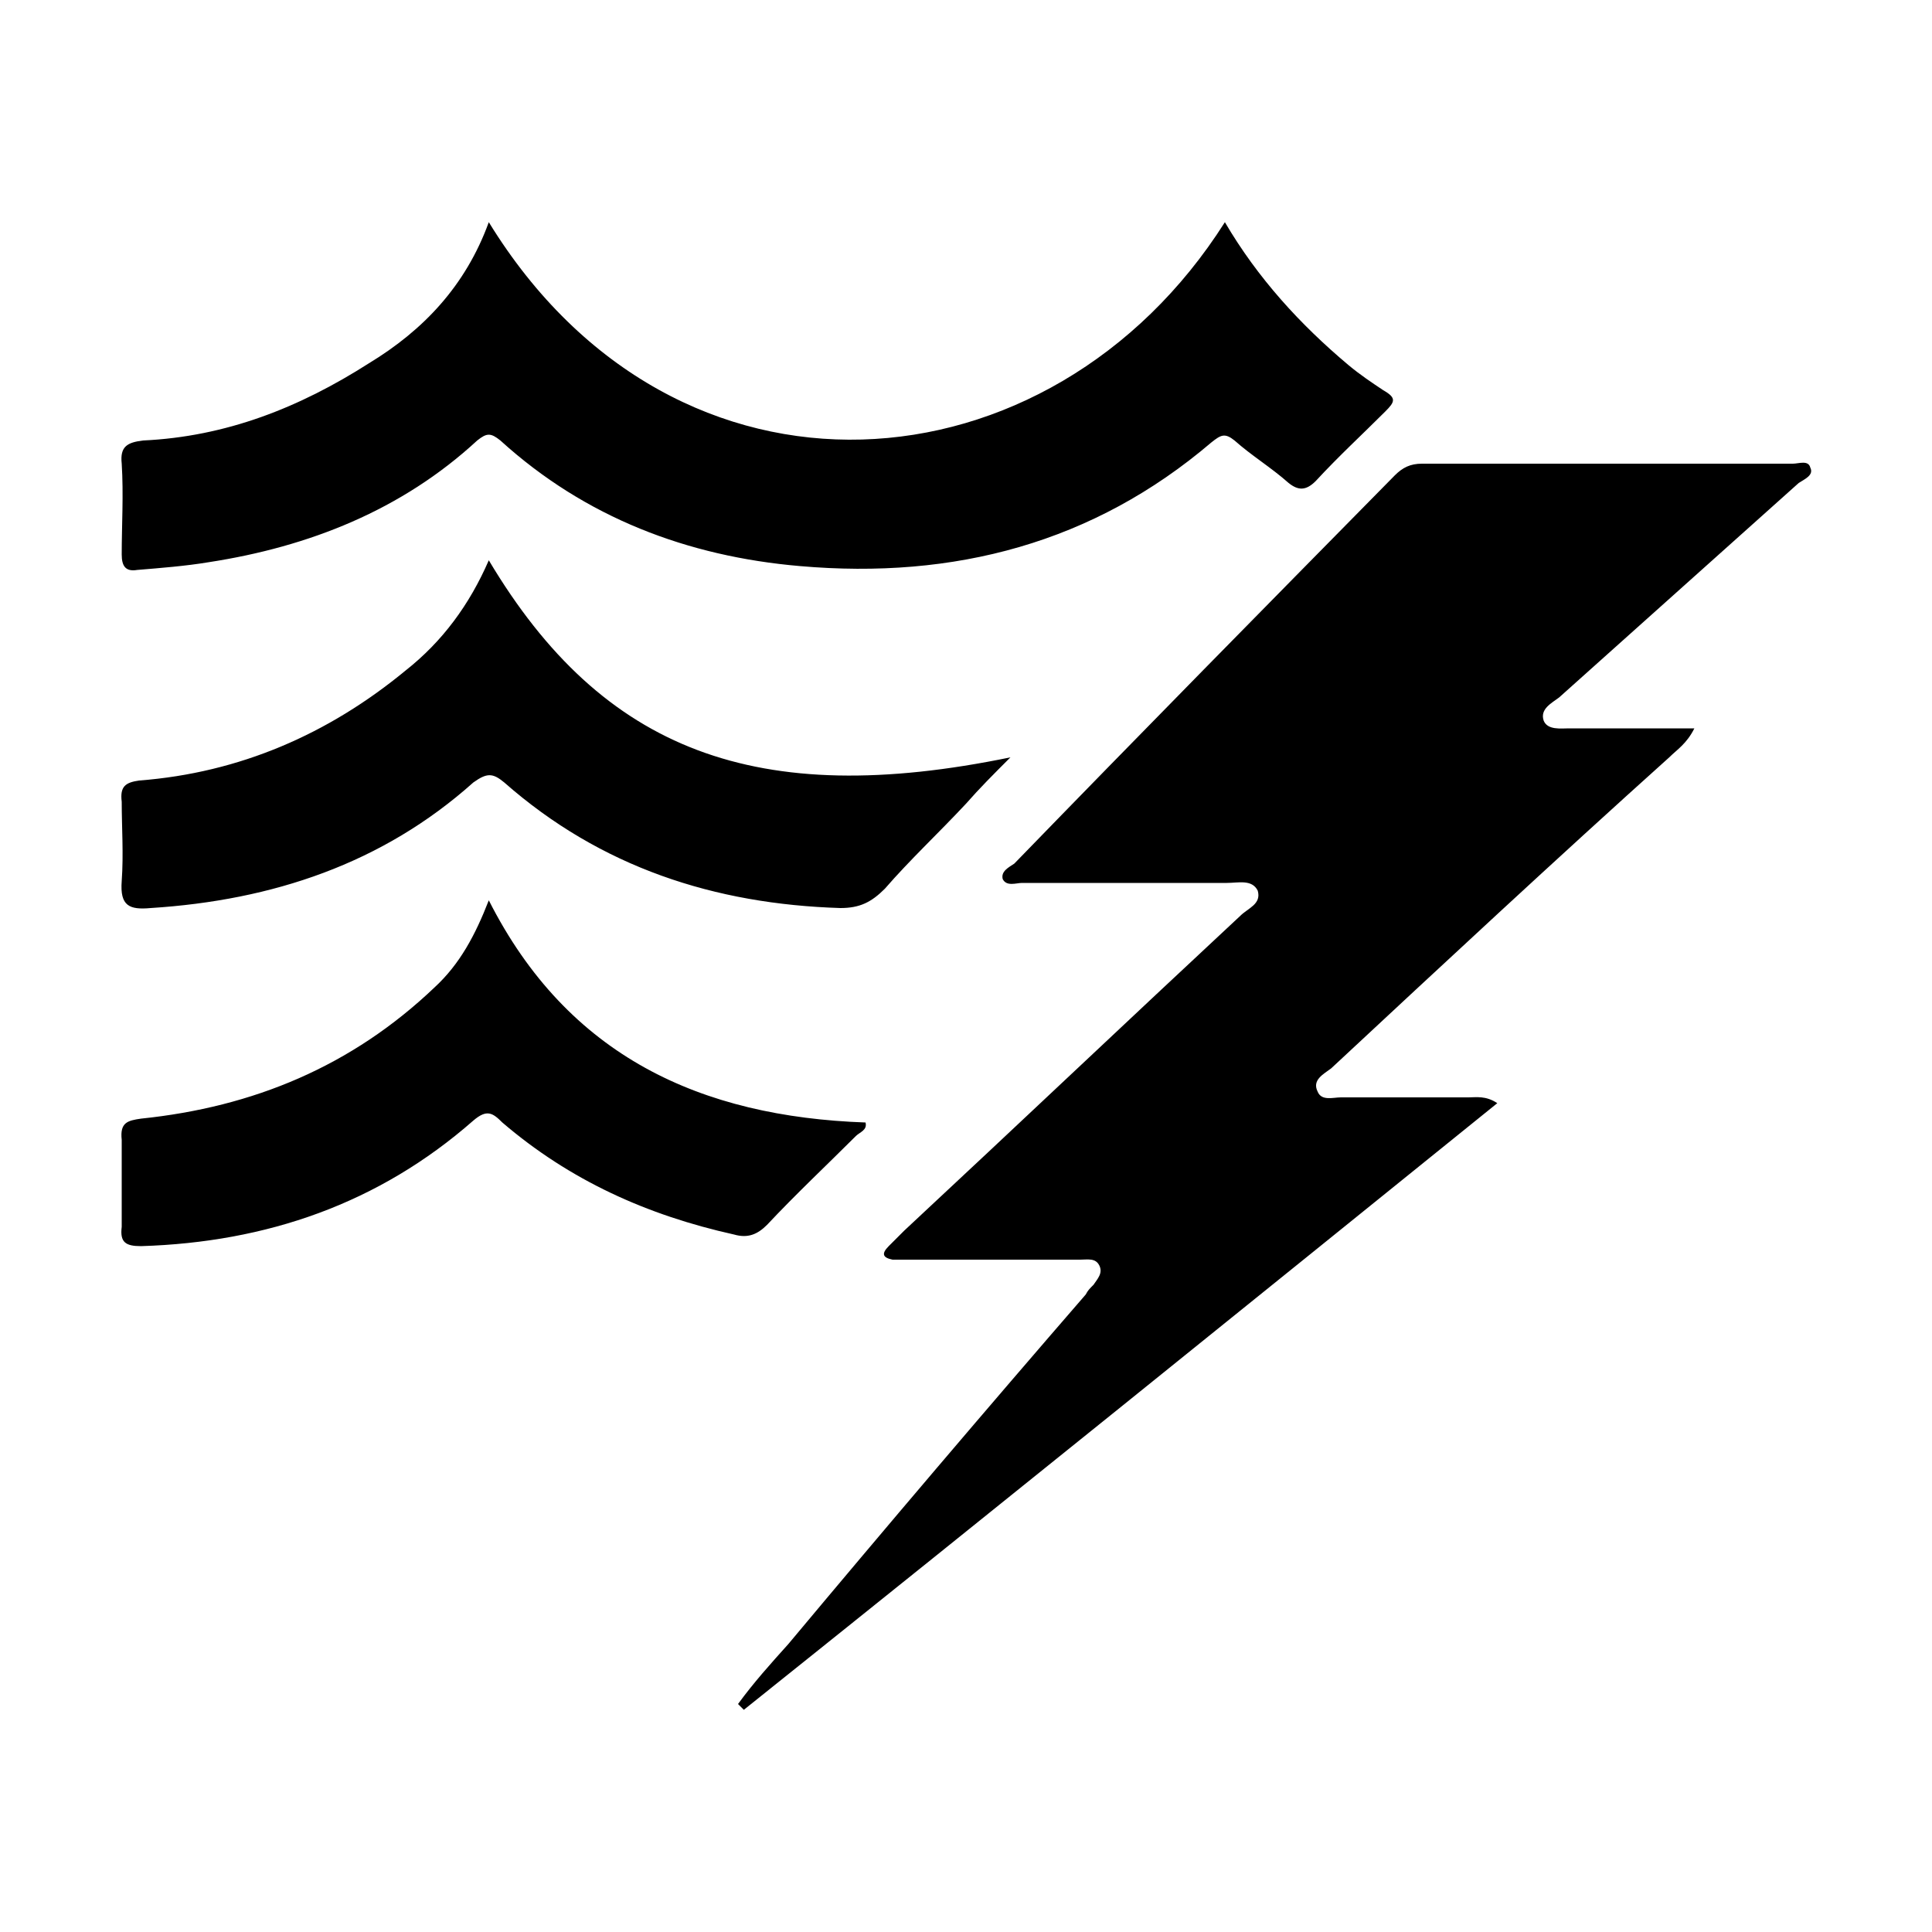 <svg width="64" height="64" viewBox="0 0 1000 1000" xmlns="http://www.w3.org/2000/svg"><path d="M937 242c-1-4-6-2-9-2H736c-6 0-10 2-14 6-66 67-132 134-197 201-3 2-7 4-6 8 2 4 7 2 10 2h106c6 0 13-2 16 4 2 7-5 9-9 13-58 54-116 109-174 163l-8 8c-4 4-3 6 2 7h97c4 0 8-1 10 3s-1 7-3 10c-2 2-3 3-4 5-52 60-103 120-154 181-9 10-18 20-26 31l3 3c130-104 260-209 390-314-6-4-11-3-15-3h-66c-4 0-10 2-12-3-3-6 3-9 7-12 58-54 116-108 175-161 4-4 9-7 13-15h-65c-4 0-11 1-13-4-2-6 4-9 8-12l124-111c3-2 8-4 6-8zM63 287c0 6 2 9 8 8 12-1 25-2 37-4 52-8 100-27 139-63 5-4 7-4 12 0 44 40 97 60 155 65 80 7 152-12 213-64 5-4 7-5 12-1 9 8 19 14 28 22 5 4 9 4 14-1 12-13 24-24 36-36 5-5 6-7-1-11-6-4-12-8-18-13-25-21-47-45-64-74-90 142-284 158-381 0-12 33-34 56-62 73-36 23-74 38-117 40-8 1-12 3-11 12 1 16 0 32 0 47zm15 183c63-4 120-23 167-65 7-5 10-5 16 0 50 44 109 63 174 65 10 0 16-3 23-10 13-15 28-29 42-44 7-8 14-15 23-24-131 27-211-3-270-102-10 23-24 42-43 57-40 33-86 53-138 57-7 1-10 3-9 11 0 13 1 27 0 41-1 13 4 15 15 14zm319 164c15-16 31-31 46-46 2-2 6-3 5-7-85-3-154-34-195-115-7 18-15 33-28 45-43 41-94 62-152 68-7 1-11 2-10 11v45c-1 8 2 10 10 10 65-2 123-22 172-65 7-6 10-4 15 1 35 30 75 48 120 58 7 2 12 0 17-5z"/></svg>